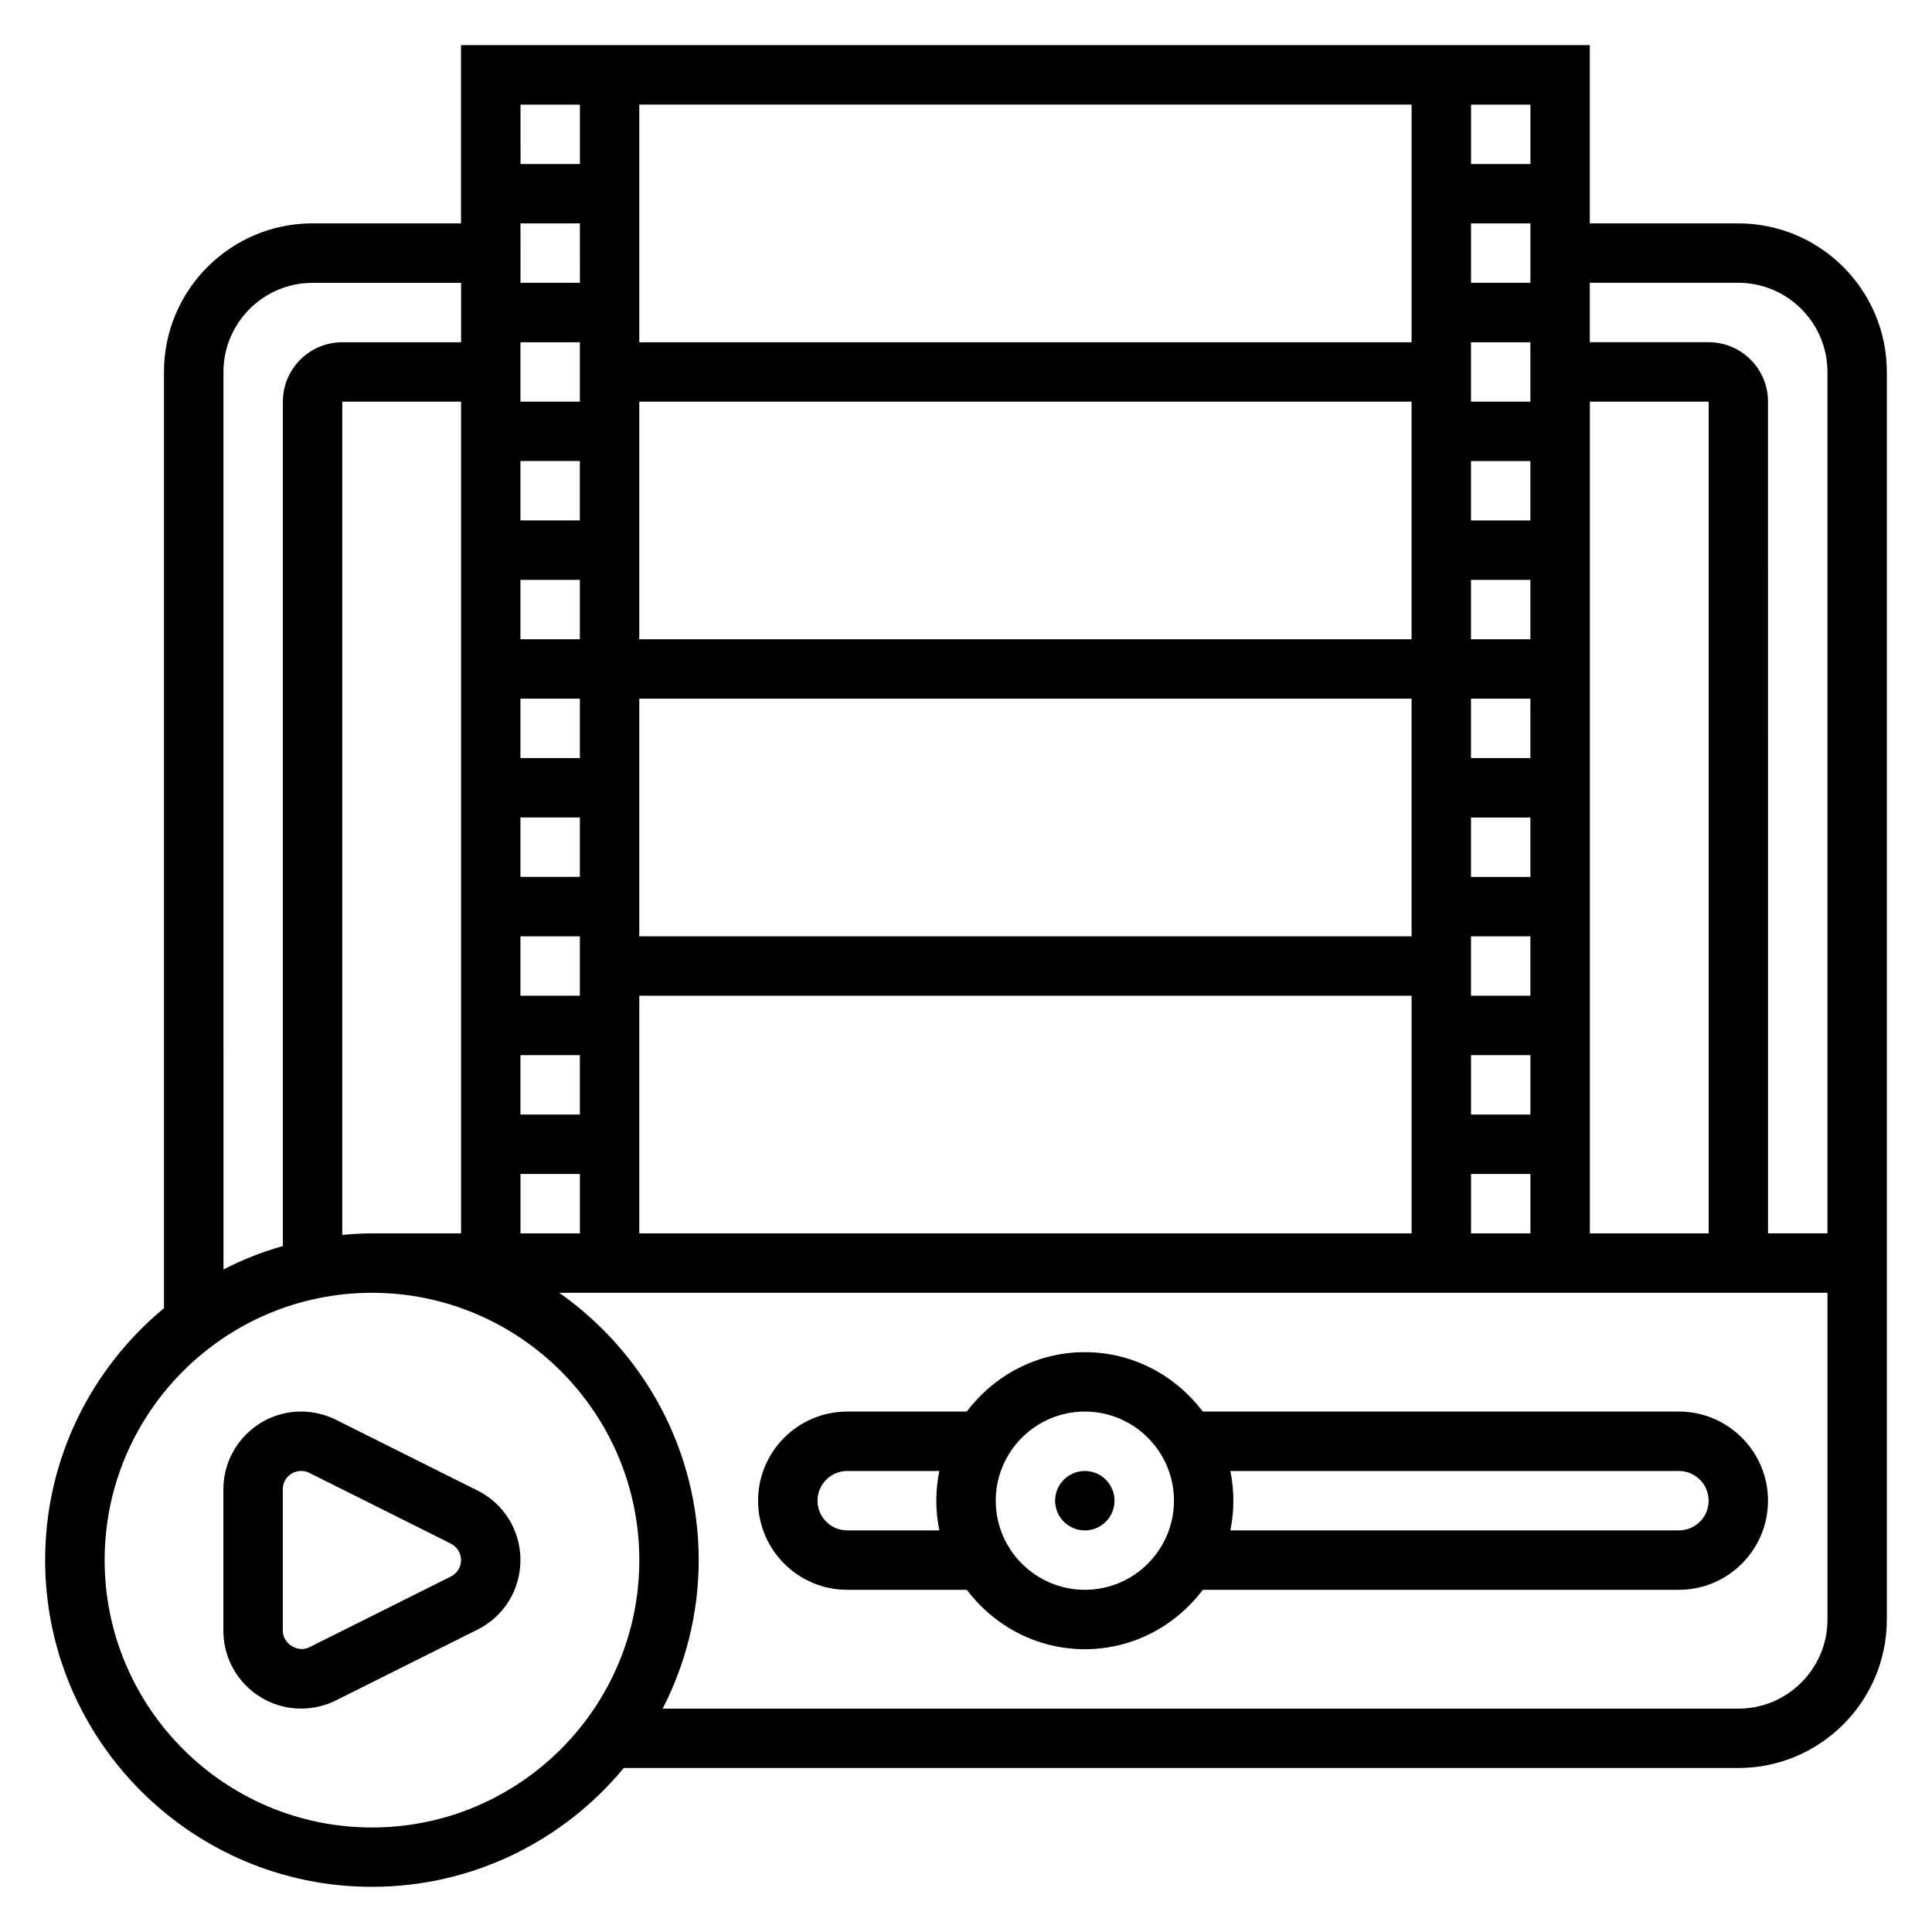 <?xml version="1.0" encoding="UTF-8"?>
<!-- Uploaded to: ICON Repo, www.svgrepo.com, Generator: ICON Repo Mixer Tools -->
<svg fill="#000000" width="800px" height="800px" version="1.1" viewBox="144 144 512 512" xmlns="http://www.w3.org/2000/svg">
 <g>
  <path d="m270.53 539-37.504-18.75c-2.84-1.418-6.035-2.176-9.215-2.176-11.359 0-20.609 9.242-20.609 20.609v37.504c0 11.367 9.25 20.609 20.609 20.609 3.18 0 6.375-0.754 9.219-2.172l37.504-18.75c7.019-3.516 11.387-10.582 11.387-18.441 0-7.856-4.367-14.926-11.391-18.434zm-7.047 22.789-37.504 18.75c-3.027 1.543-7.027-0.922-7.035-4.352v-37.504c0-2.684 2.18-4.863 4.867-4.863 0.754 0 1.504 0.172 2.172 0.512l37.504 18.75c1.66 0.836 2.691 2.496 2.691 4.352 0 1.859-1.031 3.519-2.695 4.356z"/>
  <path d="m588.93 518.08h-126.16c-7.195-9.5-18.484-15.742-31.285-15.742s-24.098 6.242-31.285 15.742h-31.688c-13.02 0-23.617 10.598-23.617 23.617 0 13.02 10.598 23.617 23.617 23.617h31.691c7.195 9.5 18.484 15.742 31.285 15.742s24.098-6.242 31.285-15.742h126.15c13.02 0 23.617-10.598 23.617-23.617 0-13.02-10.594-23.617-23.617-23.617zm-220.41 31.488c-4.344 0-7.871-3.535-7.871-7.871 0-4.336 3.527-7.871 7.871-7.871h24.41c-0.52 2.543-0.797 5.18-0.797 7.871 0 2.691 0.277 5.328 0.797 7.871zm62.977 15.746c-13.02 0-23.617-10.598-23.617-23.617 0-13.02 10.598-23.617 23.617-23.617s23.617 10.598 23.617 23.617c-0.004 13.02-10.598 23.617-23.617 23.617zm157.44-15.746h-118.88c0.52-2.543 0.797-5.18 0.797-7.871 0-2.691-0.277-5.328-0.797-7.871h118.88c4.344 0 7.871 3.535 7.871 7.871 0.004 4.336-3.523 7.871-7.871 7.871z"/>
  <path d="m604.67 203.2h-39.359v-47.234h-299.14v47.23h-39.359c-21.703 0-39.359 17.656-39.359 39.359v248.13c-19.219 15.906-31.492 39.922-31.492 66.75 0 47.742 38.848 86.594 86.594 86.594 26.828 0 50.844-12.273 66.746-31.488h295.37c21.703 0 39.359-17.656 39.359-39.359v-330.62c0-21.703-17.656-39.359-39.359-39.359zm0 15.742c13.02 0 23.617 10.598 23.617 23.617v228.29h-15.742l-0.004-220.42c0-8.684-7.062-15.742-15.742-15.742h-31.488v-15.746zm-322.75 47.234h15.742v15.742h-15.742zm267.65 141.7h-15.742v-15.742h15.742zm0-31.488h-15.742v-15.742h15.742zm0-31.488h-15.742v-15.742h15.742zm0-31.488h-15.742v-15.742h15.742zm0-31.488h-15.742v-15.742h15.742zm-15.742-31.488v-15.742h15.742v15.742zm-15.746 62.977h-204.67v-62.977h204.67zm-220.41-62.977h-15.742v-15.742h15.742zm-15.746 47.234h15.742v15.742h-15.742zm0 31.484h15.742v15.742h-15.742zm0 31.488h15.742v15.742h-15.742zm0 31.488h15.742v15.742h-15.742zm0 31.488h15.742v15.742h-15.742zm31.488-94.465h204.67v62.977h-204.67zm220.42 94.465h15.742v15.742h-15.742zm15.742-204.67h-15.742v-15.742h15.742zm-31.488 15.746h-204.67v-62.977h204.67zm-220.41-15.746h-15.742l-0.004-15.742h15.742zm-31.488 251.91h-23.617c-2.66 0-5.273 0.164-7.871 0.402v-220.82h31.488zm15.742-15.746h15.742v15.742h-15.742zm31.488-47.23h204.67v62.977h-204.67zm220.42 47.23h15.742v15.742h-15.742zm31.488-204.67h31.488v220.42h-31.488zm-15.746-62.977h-15.742v-15.742h15.742zm-251.9-15.742v15.742h-15.742l-0.004-15.742zm-94.465 70.848c0-13.02 10.598-23.617 23.617-23.617h39.359v15.742h-31.488c-8.684 0-15.742 7.062-15.742 15.742v223.77c-5.496 1.559-10.754 3.644-15.742 6.203zm39.359 385.73c-39.07 0-70.848-31.789-70.848-70.848 0-39.062 31.781-70.848 70.848-70.848 39.07 0 70.848 31.789 70.848 70.848s-31.781 70.848-70.848 70.848zm362.11-31.488h-285.08c6.062-11.824 9.555-25.184 9.555-39.363 0-29.285-14.648-55.168-36.961-70.848h336.1v86.594c0 13.02-10.598 23.617-23.617 23.617z"/>
  <path d="m439.36 541.7c0 4.348-3.523 7.871-7.871 7.871-4.348 0-7.875-3.523-7.875-7.871 0-4.348 3.527-7.871 7.875-7.871 4.348 0 7.871 3.523 7.871 7.871"/>
 </g>
</svg>